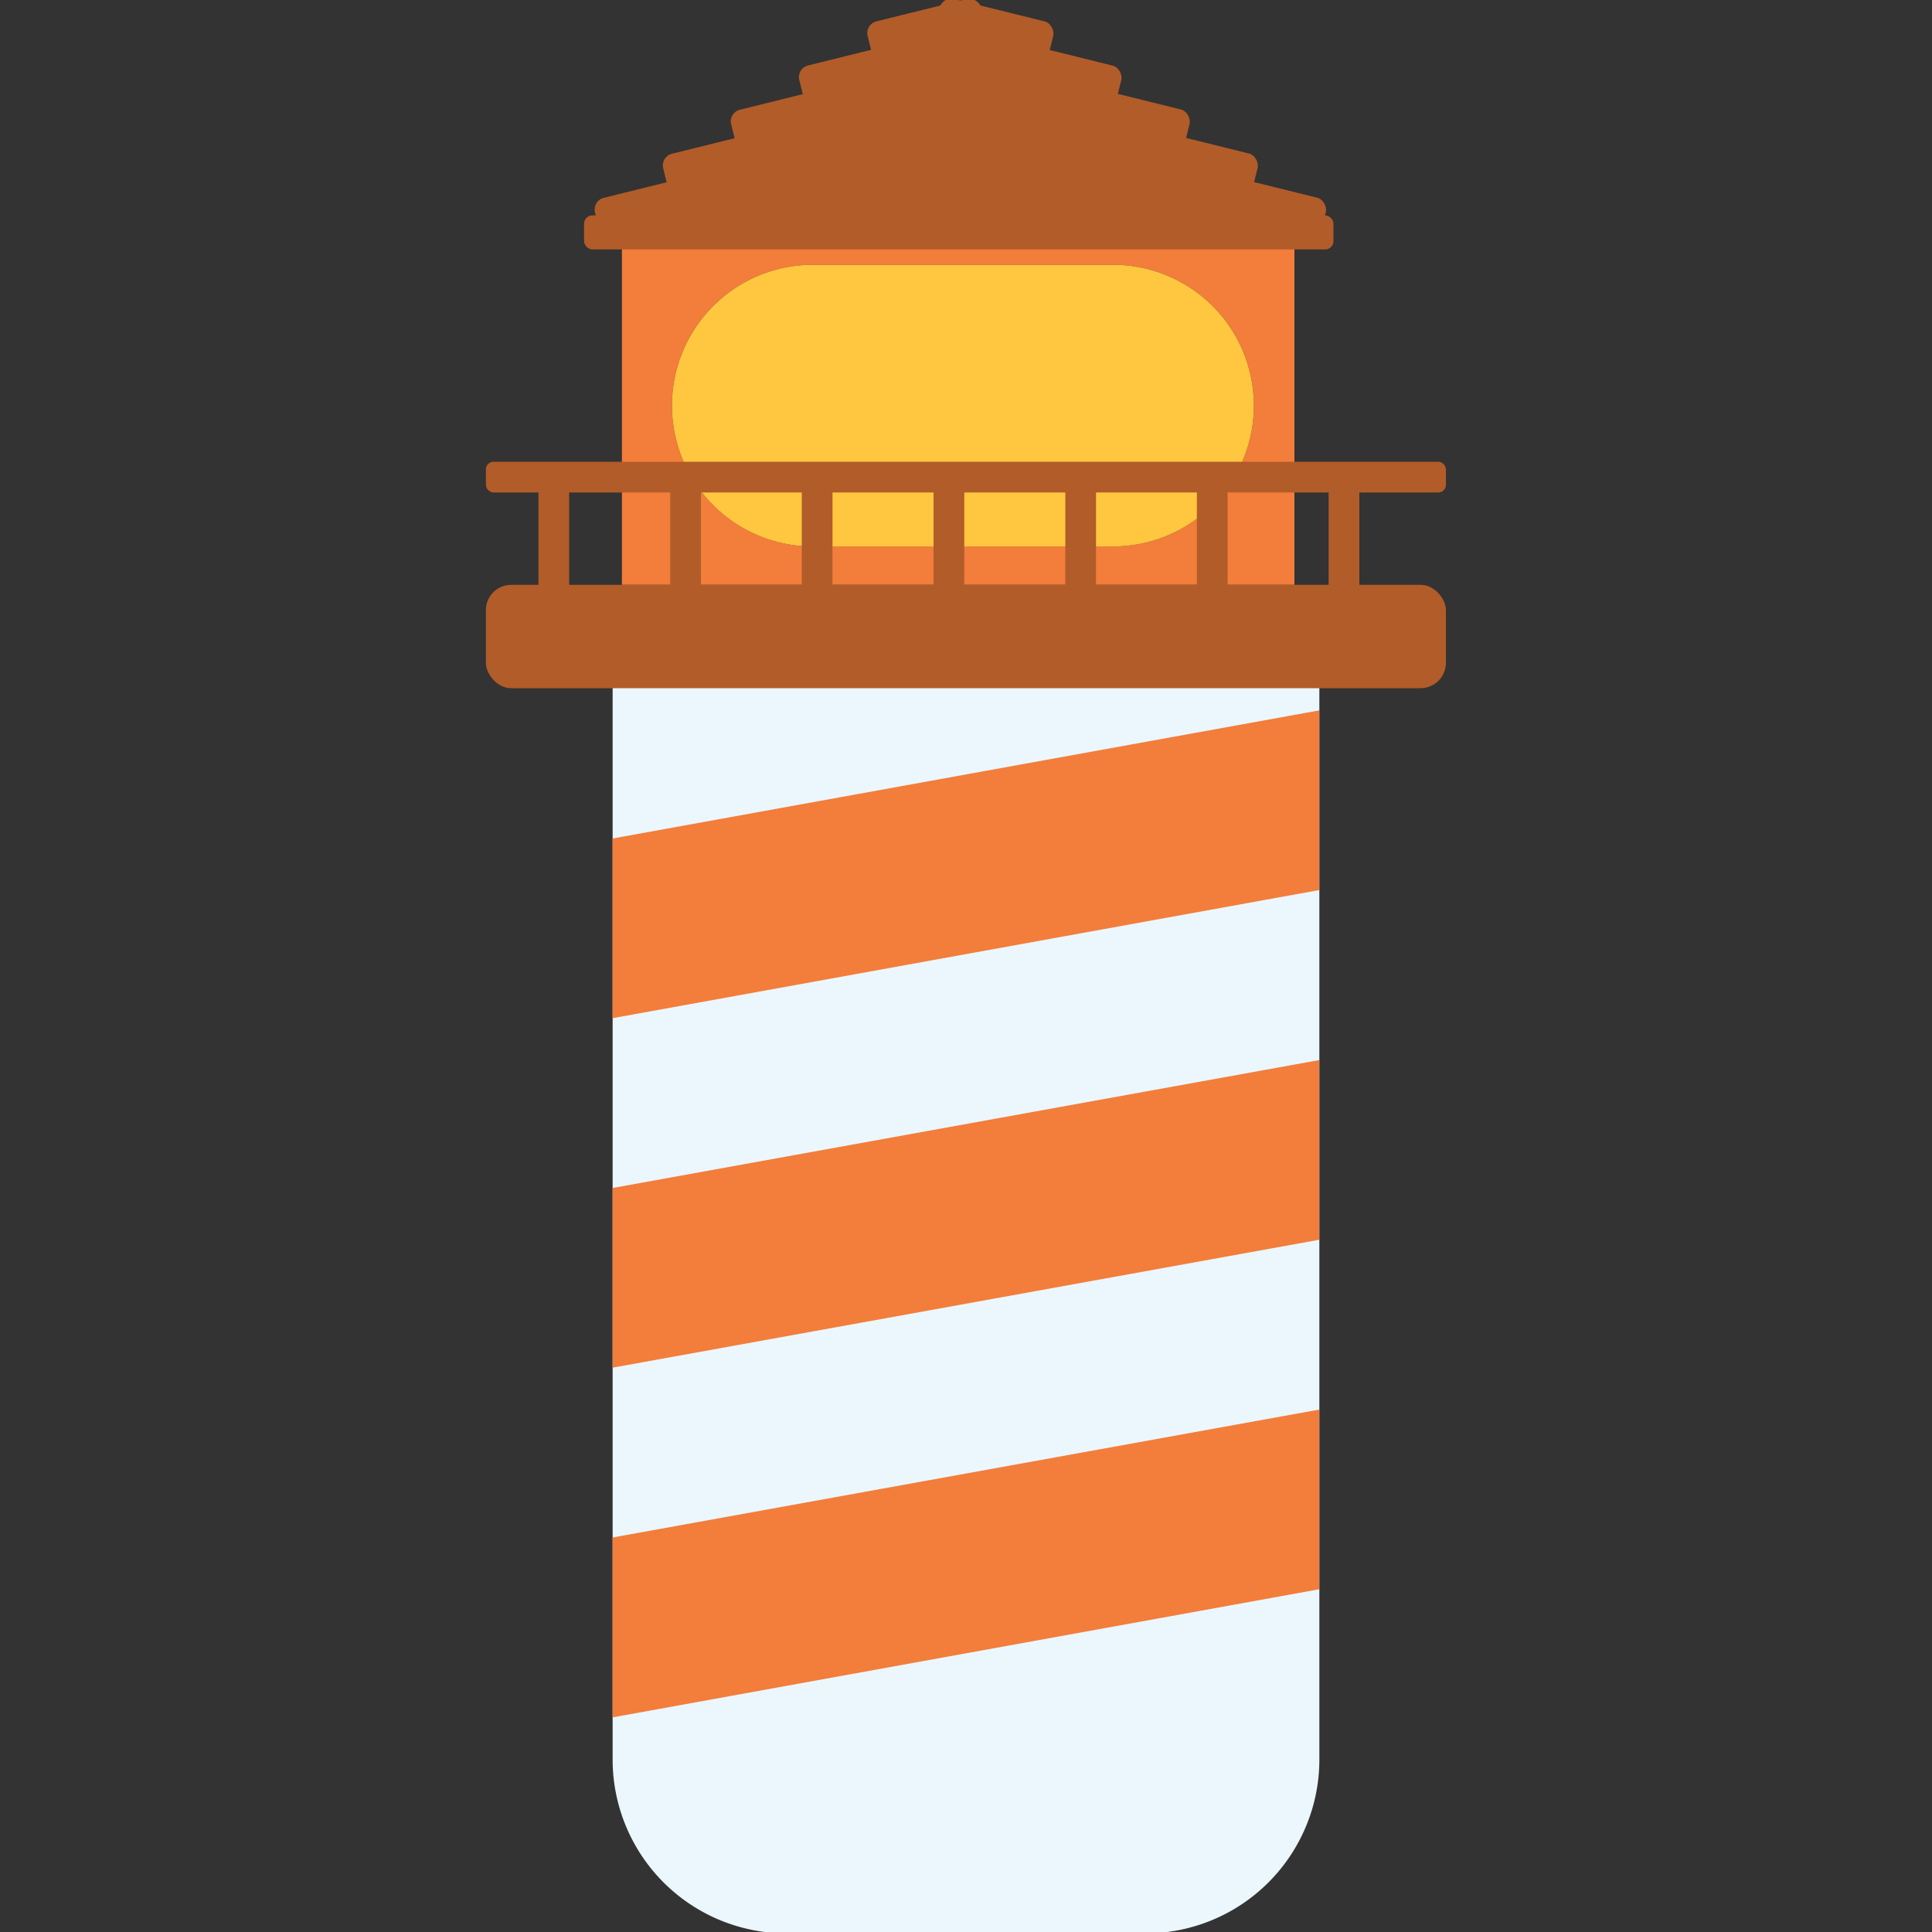 <svg id="Layer_1" data-name="Layer 1" xmlns="http://www.w3.org/2000/svg" viewBox="0 0 100 100"><rect x="0" y="0" width="100" height="100" fill="#333333" stroke="none"/><defs><style>.cls-1{fill:#f37d3b;}.cls-2{fill:#ffc63f;}.cls-3{fill:#ebf7fd;}.cls-4{fill:#b25c29;}</style></defs><title>lighthouse</title><path class="cls-1" d="M32.19,11.56V30.27H67V11.56ZM57.34,28.28h-15a7.29,7.29,0,1,1,0-14.57h15a7.29,7.29,0,1,1,0,14.57Z"/><path class="cls-2" d="M57.34,13.71h-15a7.29,7.29,0,1,0,0,14.57h15a7.29,7.29,0,1,0,0-14.57Z"/><path class="cls-3" d="M31.71,34.22V91.15a9,9,0,0,0,8.93,8.92H59.36a9,9,0,0,0,8.93-8.92V34.22Z"/><rect class="cls-4" x="25.15" y="30.27" width="49.69" height="5.35" rx="1.31" ry="1.31"/><rect class="cls-4" x="44.97" y="0.49" width="6.06" height="2.53" rx="0.62" ry="0.62" transform="translate(0.99 11.59) rotate(-13.91)"/><rect class="cls-4" x="41.44" y="2.77" width="6.06" height="2.53" rx="0.62" ry="0.62" transform="translate(0.33 10.81) rotate(-13.91)"/><rect class="cls-4" x="37.91" y="5.06" width="6.06" height="2.53" rx="0.62" ry="0.62" transform="translate(-0.32 10.03) rotate(-13.91)"/><rect class="cls-4" x="34.39" y="7.34" width="6.06" height="2.53" rx="0.62" ry="0.62" transform="translate(-0.97 9.25) rotate(-13.91)"/><rect class="cls-4" x="30.86" y="9.62" width="6.06" height="2.53" rx="0.62" ry="0.62" transform="translate(-1.62 8.47) rotate(-13.91)"/><rect class="cls-4" x="48.39" y="0.49" width="6.06" height="2.53" rx="0.62" ry="0.62" transform="translate(100.91 15.82) rotate(-166.09)"/><rect class="cls-4" x="51.92" y="2.77" width="6.06" height="2.53" rx="0.62" ry="0.62" transform="translate(107.31 21.17) rotate(-166.09)"/><rect class="cls-4" x="55.44" y="5.06" width="6.06" height="2.53" rx="0.62" ry="0.62" transform="translate(113.71 26.51) rotate(-166.09)"/><rect class="cls-4" x="58.97" y="7.34" width="6.06" height="2.53" rx="0.62" ry="0.62" transform="translate(120.11 31.85) rotate(-166.09)"/><rect class="cls-4" x="62.5" y="9.62" width="6.06" height="2.53" rx="0.62" ry="0.62" transform="translate(126.52 37.2) rotate(-166.09)"/><polyline class="cls-4" points="33.23 11.89 67 11.89 49.54 0.85"/><rect class="cls-4" x="30.23" y="11.15" width="38.79" height="1.76" rx="0.43" ry="0.43"/><polygon class="cls-1" points="68.28 46.07 31.71 52.7 31.71 43.4 68.28 36.77 68.28 46.07"/><polygon class="cls-1" points="68.28 64.17 31.71 70.79 31.71 61.49 68.28 54.87 68.28 64.17"/><polygon class="cls-1" points="68.28 82.26 31.71 88.89 31.71 79.58 68.28 72.96 68.28 82.26"/><rect class="cls-4" x="25.15" y="23.9" width="49.69" height="1.59" rx="0.39" ry="0.39"/><rect class="cls-4" x="27.87" y="24.7" width="1.59" height="7.17"/><rect class="cls-4" x="34.69" y="24.7" width="1.59" height="7.17"/><rect class="cls-4" x="41.5" y="24.7" width="1.59" height="7.17"/><rect class="cls-4" x="48.32" y="24.7" width="1.59" height="7.17"/><rect class="cls-4" x="55.14" y="24.7" width="1.59" height="7.17"/><rect class="cls-4" x="61.95" y="24.7" width="1.59" height="7.17"/><rect class="cls-4" x="68.77" y="24.7" width="1.59" height="7.17"/></svg>